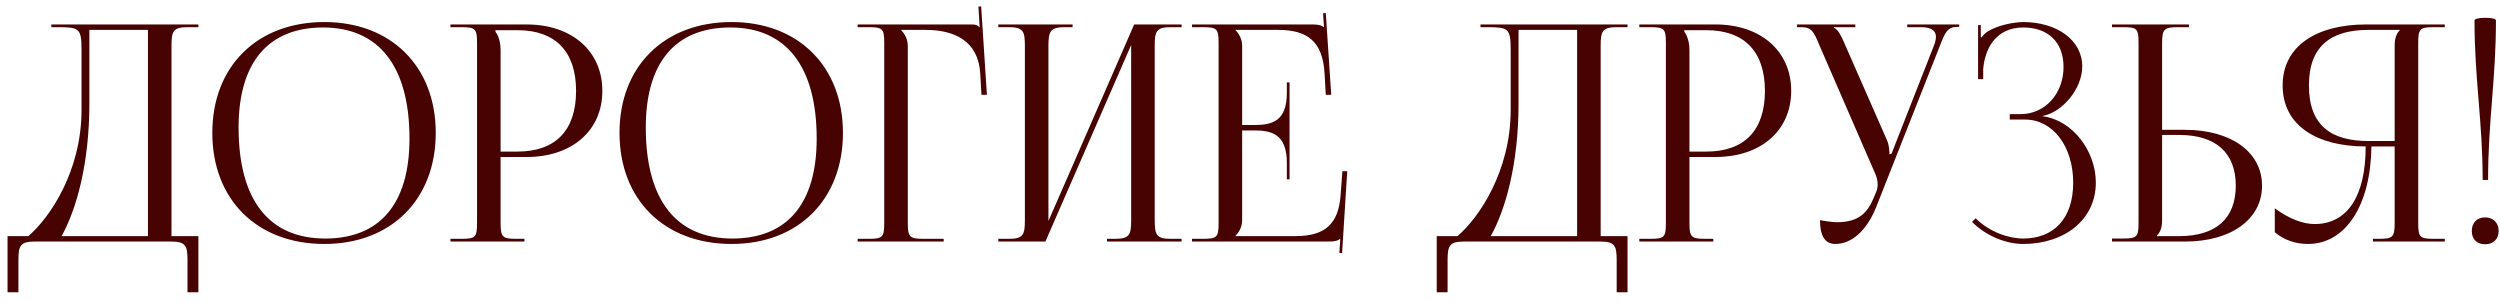 <?xml version="1.0" encoding="UTF-8"?> <svg xmlns="http://www.w3.org/2000/svg" width="207" height="25" viewBox="0 0 207 25" fill="none"><path d="M0.625 19.55H2.35C4.175 17.975 6.725 14.15 6.75 9.175V4.1C6.75 2.35 6.55 2.25 4.8 2.25H4.25V2.025H16.425V2.25H15.525C14.325 2.25 14.2 2.6 14.2 3.8V19.55H16.425V24.2H15.525V21.55C15.525 20.35 15.375 20 14.175 20H2.875C1.675 20 1.525 20.35 1.525 21.55V24.2H0.625V19.55ZM5.1 19.55H12.25V2.475H7.4V8.575C7.4 13.55 6.325 17.35 5.1 19.55ZM26.855 20.2C21.28 20.2 17.58 16.525 17.58 11C17.58 5.5 21.28 1.825 26.855 1.825C32.38 1.825 36.08 5.5 36.08 11C36.08 16.525 32.38 20.2 26.855 20.2ZM26.93 19.75C31.455 19.75 33.905 16.875 33.905 11.475C33.905 5.5 31.38 2.275 26.755 2.275C22.205 2.275 19.755 5.175 19.755 10.55C19.755 16.55 22.255 19.75 26.93 19.75ZM41.024 2.5V2.625C41.324 3.025 41.449 3.6 41.449 4.175V12.55H42.849C45.999 12.55 47.699 10.8 47.699 7.525C47.699 4.275 45.999 2.5 42.849 2.5H41.024ZM37.299 20V19.775H38.174C39.374 19.775 39.499 19.65 39.499 18.45V3.575C39.499 2.375 39.374 2.25 38.174 2.25H37.299V2.025H43.599C47.349 2.025 49.874 4.225 49.874 7.525C49.874 10.825 47.349 13 43.599 13H41.449V18.45C41.449 19.65 41.599 19.775 42.799 19.775H43.424V20H37.299ZM60.571 20.2C54.995 20.2 51.295 16.525 51.295 11C51.295 5.5 54.995 1.825 60.571 1.825C66.096 1.825 69.796 5.5 69.796 11C69.796 16.525 66.096 20.2 60.571 20.2ZM60.645 19.75C65.171 19.75 67.621 16.875 67.621 11.475C67.621 5.5 65.096 2.275 60.471 2.275C55.92 2.275 53.471 5.175 53.471 10.55C53.471 16.55 55.971 19.75 60.645 19.75ZM71.014 20V19.775H71.889C73.09 19.775 73.215 19.65 73.215 18.45V3.575C73.215 2.375 73.09 2.25 71.889 2.25H71.014V2.025H80.415C80.814 2.025 80.915 2.075 81.09 2.25H81.115L81.014 0.55L81.24 0.525L81.715 7.85H81.264L81.165 6.1C81.014 3.4 79.04 2.475 76.639 2.475H74.615V2.5C74.915 2.8 75.165 3.25 75.165 3.8V18.45C75.165 19.65 75.314 19.775 76.514 19.775H78.139V20H71.014ZM82.66 20V19.775H83.535C84.735 19.775 84.86 19.425 84.86 18.225V3.8C84.86 2.6 84.735 2.25 83.535 2.25H82.66V2.025H88.81V2.25H88.16C86.96 2.25 86.81 2.6 86.81 3.8V18.3L93.91 2.025H97.835V2.25H96.935C95.735 2.25 95.61 2.6 95.61 3.8V18.225C95.61 19.425 95.735 19.775 96.935 19.775H97.835V20H91.66V19.775H92.335C93.535 19.775 93.66 19.425 93.66 18.225V3.725L86.56 20H82.66ZM106.775 14.85H106.55V13.475C106.55 11.075 105.25 10.8 103.85 10.8H102.85V18.225C102.85 18.775 102.6 19.225 102.3 19.525V19.55H107.275C109.675 19.55 110.825 18.575 111 16.175L111.15 14.175H111.55L111.125 20.95H110.9L110.975 19.775H110.95C110.775 19.95 110.425 20 110.025 20H98.7V19.775H99.575C100.775 19.775 100.9 19.65 100.9 18.45V3.575C100.9 2.375 100.775 2.25 99.575 2.25H98.7V2.025H108.675C109.075 2.025 109.425 2.075 109.6 2.25H109.625L109.55 1.1L109.775 1.075L110.225 7.85H109.775L109.675 6.1C109.525 3.4 108.225 2.475 105.825 2.475H102.3V2.5C102.6 2.8 102.85 3.25 102.85 3.8V10.35H103.85C105.25 10.35 106.55 10.1 106.55 7.7V6.825H106.775V14.85ZM118.96 19.55H120.685C122.51 17.975 125.06 14.15 125.085 9.175V4.1C125.085 2.35 124.885 2.25 123.135 2.25H122.585V2.025H134.76V2.25H133.86C132.66 2.25 132.535 2.6 132.535 3.8V19.55H134.76V24.2H133.86V21.55C133.86 20.35 133.71 20 132.51 20H121.21C120.01 20 119.86 20.35 119.86 21.55V24.2H118.96V19.55ZM123.435 19.55H130.585V2.475H125.735V8.575C125.735 13.55 124.66 17.35 123.435 19.55ZM139.461 2.5V2.625C139.761 3.025 139.886 3.6 139.886 4.175V12.55H141.286C144.436 12.55 146.136 10.8 146.136 7.525C146.136 4.275 144.436 2.5 141.286 2.5H139.461ZM135.736 20V19.775H136.611C137.811 19.775 137.936 19.65 137.936 18.45V3.575C137.936 2.375 137.811 2.25 136.611 2.25H135.736V2.025H142.036C145.786 2.025 148.311 4.225 148.311 7.525C148.311 10.825 145.786 13 142.036 13H139.886V18.45C139.886 19.65 140.036 19.775 141.236 19.775H141.861V20H135.736ZM150.695 18.225C151.045 18.3 151.745 18.4 152.095 18.4C153.945 18.4 154.645 17.575 155.145 16.375L155.345 15.9C155.42 15.725 155.47 15.5 155.47 15.275C155.47 15.025 155.42 14.775 155.32 14.5L150.67 3.8C150.195 2.65 150.02 2.25 149.17 2.25H148.795V2.025H153.62V2.25H151.845V2.3C152.195 2.425 152.47 3.025 152.67 3.475L156.27 11.675C156.42 12.025 156.445 12.575 156.445 12.725V12.775L156.62 12.725L160.12 3.8C160.22 3.55 160.295 3.275 160.295 3.05C160.295 2.6 159.995 2.25 159.07 2.25H157.92V2.025H162.22V2.225H162.07C161.245 2.225 161.045 2.7 160.62 3.8L155.345 17.15C154.52 19.2 153.245 20.2 151.97 20.2C151.12 20.2 150.695 19.55 150.695 18.225ZM166.41 9.9V9.45H167.31C169.335 9.45 170.86 7.75 170.86 5.55C170.86 3.425 169.51 2.275 167.535 2.275C165.185 2.275 164.335 4.125 164.21 5.725V6.55H163.785V2.075H164.01V3.075L164.085 3.1C164.185 2.925 164.435 2.675 164.635 2.575C165.435 2.1 166.61 1.85 167.51 1.825C170.285 1.825 172.41 3.3 172.41 5.5C172.41 7.35 170.76 9.3 169.135 9.6V9.625C171.61 9.95 173.535 12.5 173.535 15.125C173.535 18.175 170.96 20.2 167.51 20.2C166.185 20.2 164.51 19.6 163.285 18.375L163.585 18.075C164.71 19.2 166.31 19.75 167.51 19.75C170.01 19.75 171.66 18.15 171.66 15.125C171.66 12.1 169.96 9.9 167.685 9.9H166.41ZM174.872 20V19.75H175.747C176.947 19.75 177.072 19.625 177.072 18.425V3.55C177.072 2.35 176.947 2.25 175.747 2.25H174.872V2.025H181.247V2.25H180.372C179.172 2.25 179.022 2.4 179.022 3.6V10.75H180.922C184.747 10.75 187.297 12.6 187.297 15.375C187.297 18.15 184.747 20 180.922 20H174.872ZM179.022 11.175V18.225C179.022 18.8 178.897 19.2 178.597 19.5V19.55H180.447C183.472 19.55 185.122 18.1 185.122 15.375C185.122 12.65 183.472 11.175 180.447 11.175H179.022ZM196.478 20V19.775H196.928C198.128 19.775 198.278 19.65 198.278 18.45V12.125H196.353C196.303 16.975 194.228 20.2 191.103 20.2C190.078 20.2 189.103 19.875 188.353 19.225V17.25C189.553 18.125 190.678 18.55 191.653 18.55C194.378 18.55 195.878 16.225 195.878 12.125C191.878 12.125 189.003 10.425 189.003 7.075C189.003 3.75 191.903 2.025 195.903 2.025H202.428V2.25H201.553C200.353 2.25 200.228 2.375 200.228 3.575V18.45C200.228 19.65 200.353 19.775 201.553 19.775H202.428V20H196.478ZM198.278 11.675V3.8C198.278 3.225 198.403 2.8 198.703 2.5V2.475H196.103C193.053 2.475 191.178 3.775 191.178 7.075C191.178 10.425 193.053 11.675 196.103 11.675H198.278ZM204.889 1.7C204.889 1.575 205.189 1.475 205.764 1.475C206.339 1.475 206.664 1.55 206.664 1.7C206.664 6.575 206.014 10.025 206.014 14.9H205.564C205.564 10.025 204.889 6.575 204.889 1.7ZM205.764 18C206.414 18 206.889 18.425 206.889 19.125C206.889 19.775 206.464 20.225 205.764 20.225C205.114 20.225 204.664 19.825 204.664 19.125C204.664 18.475 205.064 18 205.764 18Z" fill="#470202"></path></svg> 